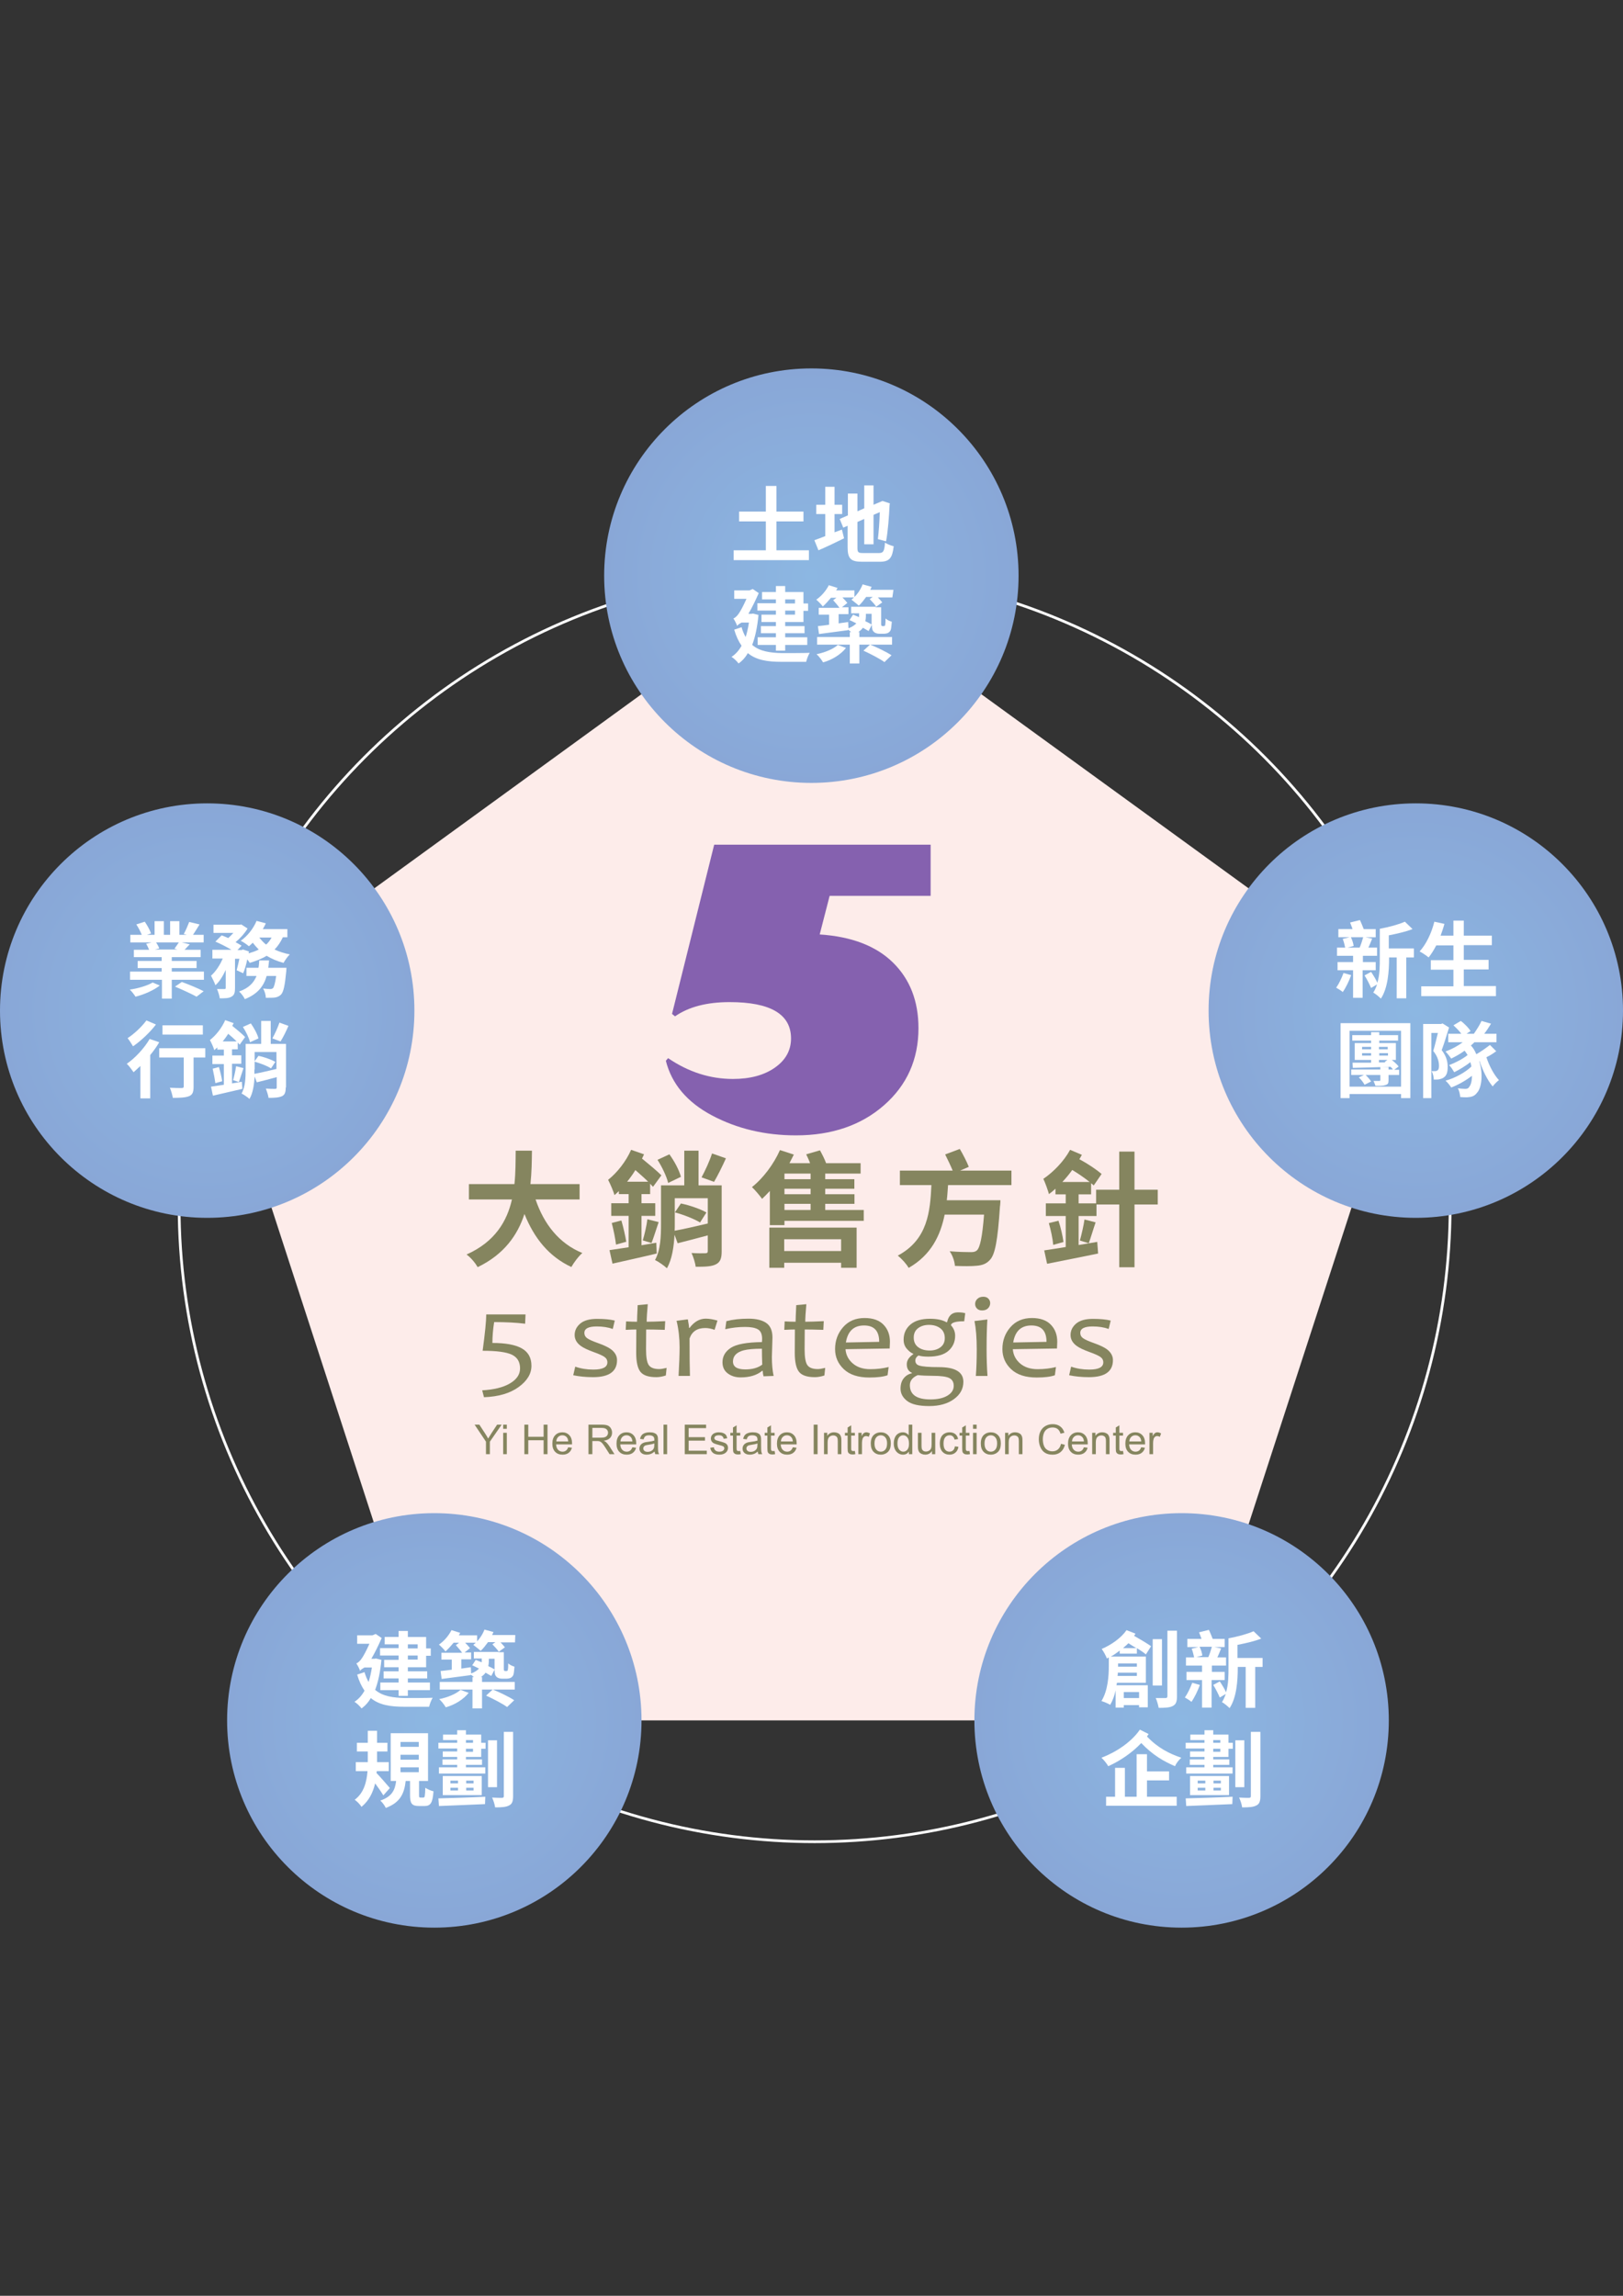 <?xml version="1.0" encoding="utf-8"?>
<!-- Generator: Adobe Illustrator 16.0.0, SVG Export Plug-In . SVG Version: 6.00 Build 0)  -->
<!DOCTYPE svg PUBLIC "-//W3C//DTD SVG 1.1//EN" "http://www.w3.org/Graphics/SVG/1.1/DTD/svg11.dtd">
<svg version="1.1" id="圖層_1" xmlns="http://www.w3.org/2000/svg" xmlns:xlink="http://www.w3.org/1999/xlink" x="0px" y="0px"
	 width="595.281px" height="841.891px" viewBox="0 0 595.281 841.891" enable-background="new 0 0 595.281 841.891"
	 xml:space="preserve">
<rect x="0" y="0" width="595.281" height="841.891" fill="#333333" stroke="none"/>
<g>
	<polygon fill="#FDECEA" points="297.59,209.302 75.998,370.297 160.695,630.888 434.585,630.888 519.283,370.297 	"/>
	<circle fill="none" stroke="#FFFFFF" stroke-miterlimit="10" cx="298.791" cy="442.294" r="233.092"/>
</g>
<g>
	<g>
		
			<radialGradient id="SVGID_1_" cx="297.56" cy="343.846" r="76" gradientTransform="matrix(1 0 0 1 0.04 -132.732)" gradientUnits="userSpaceOnUse">
			<stop  offset="0" style="stop-color:#8CB7E2"/>
			<stop  offset="1" style="stop-color:#89A7D7"/>
		</radialGradient>
		<circle fill="url(#SVGID_1_)" cx="297.59" cy="211.102" r="75.998"/>
		<g>
			<g>
				<path fill="#FFFFFF" d="M296.69,201.802v3.6h-27.599v-3.6h11.799v-10.6h-9.8v-3.6h9.8v-9.4h3.9v9.4h9.9v3.6h-9.9v10.6H296.69z"
					/>
				<path fill="#FFFFFF" d="M308.791,194.203l0.799,3.199c-3.199,1.601-6.6,3.2-9.398,4.4l-1.5-3.7c1.1-0.399,2.5-0.899,4-1.5v-8.1
					h-3.301v-3.399h3.301v-6.601h3.398v6.601h2.801v3.399h-2.801v6.7L308.791,194.203z M322.39,202.802c1.6,0,2-0.7,2.199-3.8
					c0.801,0.5,2.199,1.1,3.199,1.3c-0.5,4.3-1.5,5.699-5.1,5.699h-6.5c-4.1,0-5.299-1.1-5.299-5.3v-7.899l-1.6,0.7l-1.301-3.2
					l3-1.3v-8h3.5v6.5l2.5-1.1v-8.4h3.4v7.101l3.299-1.4l2.701,0.9l-0.102,0.5c-0.199,4.199-0.6,9.799-1.299,13.399l-3-0.8
					c0.299-2.5,0.6-6.3,0.699-9.9l-2.299,1v10.8h-3.4v-9.3l-2.5,1.101v9.399c0,1.8,0.301,2,2.1,2H322.39z"/>
				<path fill="#FFFFFF" d="M278.191,225.502c-0.4,4.399-1.2,8.1-2.3,10.999c2.8,2.4,6.6,2.9,11,3c1.8,0,8.1,0,10.1-0.1
					c-0.5,0.8-1.1,2.3-1.3,3.3h-9c-5.1,0-9.3-0.6-12.399-3.2c-0.9,1.601-2.1,2.9-3.4,3.8c-0.5-0.699-1.8-2-2.6-2.399
					c1.5-1,2.7-2.3,3.7-4.1c-1.1-1.601-2-3.5-2.7-5.9l2.7-0.899c0.4,1.399,0.9,2.6,1.5,3.6c0.5-1.6,0.9-3.3,1.2-5.3h-2.7
					c-0.7,0.4-1.6,0.899-1.6,1.3c-0.2-0.7-0.9-2.1-1.4-2.8c0.6-0.2,1.5-1,2.1-2c0.5-0.7,1.6-2.7,2.7-5.2h-4.5v-3.1h5.6l1.2-0.5
					l2.2,1.5c-1.2,2.7-2.5,5.4-3.8,7.6h1.1l0.6-0.1L278.191,225.502z M284.591,219.802h-5.1v-2.699h5.1v-2.2h3.399v2.2h6.7v4.199
					h1.7v2.7h-1.7v4.1h-6.7v1.5h7.1v2.6h-7.1v1.5h8.1v2.8h-8.1v2.101h-3.399v-2.101h-6.7v-2.8h6.7v-1.5h-5.5v-2.6h5.5v-1.5h-5.3
					v-2.7h5.3v-1.5h-6.8v-2.699h6.8V219.802z M287.99,219.802v1.5h3.6v-1.5H287.99z M291.49,223.901h-3.5v1.5h3.6v-1.5H291.49z"/>
				<path fill="#FFFFFF" d="M327.289,219.101h-5.299c0.6,0.601,1.199,1.301,1.6,1.801l-2.5,1.8h2.1v5.8c0,0.5,0,0.8,0.1,0.899
					c0.102,0.101,0.201,0.2,0.301,0.2h0.5c0.199,0,0.301,0,0.4-0.1c0.1-0.101,0.199-0.2,0.199-0.601c0.1-0.399,0.1-1.199,0.1-2.1
					c0.5,0.5,1.602,1,2.301,1.2c-0.1,1.199-0.199,2.399-0.4,3c-0.199,0.5-0.6,0.899-1,1.1s-1.1,0.3-1.6,0.3h-1.5
					c-0.801,0-1.6-0.2-2.1-0.7s-0.701-1-0.701-2.6l-1.199,2.3c-0.5-0.3-1.301-0.7-2.1-1.2c-0.4,0.601-1,1.101-1.701,1.601h0.4v1.8
					h12v2.8h-8c2.5,1,6,2.7,7.801,3.9l-2.6,2.499c-1.602-1.199-5.102-2.999-7.701-4.199l2.4-2.2h-3.9v6.899h-3.5v-6.899h-11.998
					v-2.8h11.998v-1.8h0.5c-0.398-0.4-0.898-0.7-1.199-0.9v0.2c-3.699,0.5-7.6,1-10.6,1.4l-0.4-2.9c1.201-0.1,2.6-0.3,4.1-0.5v-3.7
					h-3.799v-2.499h7.6c-0.6-0.9-1.6-2-2.301-2.801l1.201-0.899h-2c-1,1.2-2,2.3-3,3.2c-0.5-0.7-1.701-1.9-2.4-2.5
					c1.9-1.301,3.6-3.3,4.6-5.3l3.199,1c-0.199,0.3-0.299,0.6-0.5,0.899h6.701v2.6h-4.4c0.699,0.7,1.4,1.5,1.801,2l-2,1.601h2.398
					v2.5h-3.6v3.399c1.201-0.2,2.301-0.3,3.5-0.5l0.1,2.3c1.4-0.5,2.301-1.2,2.9-1.8c-0.9-0.399-1.699-0.899-2.5-1.2l1.301-2
					c0.699,0.301,1.4,0.601,2.199,0.9c0-0.2,0-0.3,0-0.5v-0.9h-2.9v-2.399h9.201c-0.5-0.8-1.602-2-2.4-2.8l1.1-0.8h-2.4
					c-0.9,1.199-1.699,2.3-2.699,3.199c-0.6-0.6-2-1.6-2.699-2.199c1.799-1.4,3.299-3.5,4.1-5.601l3.299,0.9
					c-0.199,0.4-0.299,0.7-0.5,1.1h8.5L327.289,219.101z M310.291,237.601c-1.9,2.399-5.102,4.399-8.4,5.3c-0.5-0.9-1.6-2.3-2.4-3
					c3-0.6,6.199-1.9,7.801-3.4L310.291,237.601z M317.589,226.101c0,0.601-0.1,1.101-0.199,1.7c0.898,0.4,1.6,0.8,2.299,1.2v-0.4
					v-3.5h-2.1V226.101L317.589,226.101z"/>
			</g>
		</g>
	</g>
</g>
<g>
	<g>
		
			<radialGradient id="SVGID_2_" cx="75.96" cy="503.346" r="76" gradientTransform="matrix(1 0 0 1 0.04 -132.732)" gradientUnits="userSpaceOnUse">
			<stop  offset="0" style="stop-color:#8CB7E2"/>
			<stop  offset="1" style="stop-color:#89A7D7"/>
		</radialGradient>
		<circle fill="url(#SVGID_2_)" cx="75.998" cy="370.597" r="75.998"/>
		<g>
			<g>
				<path fill="#FFFFFF" d="M58.598,361.397c-2.1,1.7-5.7,3.3-8.9,4.1c-0.5-0.8-1.4-2-2.1-2.6c3-0.4,6.6-1.5,8.399-2.601
					L58.598,361.397z M74.797,356.298v2.999H62.998v6.9h-3.6v-6.9h-11.7v-2.999h11.6v-1.301h-8.799v-2.6h8.799v-1.399h-10.2v-2.7
					h5.6c-0.3-0.7-0.7-1.601-1.1-2.2l2-0.5h-7.8v-2.8h4.2c-0.5-1.2-1.2-2.6-2-3.8l3.1-1c0.9,1.3,1.9,3.1,2.3,4.3l-1.5,0.5h2.8v-5
					h3.4v5h2.3v-5h3.4v5h2.7l-1.1-0.3c0.7-1.2,1.5-3.1,2-4.4l3.8,0.9c-0.9,1.399-1.7,2.8-2.4,3.8h3.9v2.8h-8l2.9,0.7
					c-0.7,0.7-1.3,1.399-1.9,2h5.9v2.7h-10.6v1.399h9.1v2.6h-9.1v1.301H74.797z M57.198,345.498c0.5,0.8,1,1.6,1.2,2.3l-1.6,0.399
					h8.299l-1.1-0.3c0.5-0.7,1.1-1.6,1.6-2.3h-8.399V345.498z M66.698,360.097c2.5,0.899,6.1,2.399,8,3.399l-2.6,2
					c-1.8-1-5.3-2.6-7.9-3.7L66.698,360.097z"/>
				<path fill="#FFFFFF" d="M103.697,343.798c-0.8,1.7-1.8,3.2-3,4.399c1.7,0.801,3.6,1.4,5.6,1.801c-0.8,0.699-1.8,2.199-2.3,3.1
					c-2.3-0.601-4.4-1.5-6.2-2.6c-1.8,1.1-3.9,1.899-6.2,2.6c-0.2-0.3-0.5-0.8-0.9-1.3c-0.4,1.899-0.9,3.699-1.5,5.1l-2.4-1.1
					c0.3-1.101,0.7-2.7,1-4.2h-1.6v10.699c0,1.601-0.2,2.601-1.3,3.2c-1,0.6-2.4,0.6-4.3,0.6c-0.1-1-0.6-2.499-1-3.399
					c1.1,0,2.3,0,2.7,0s0.5-0.1,0.5-0.5v-6.5c-1.1,2.3-2.3,4.3-3.8,5.6c-0.3-1-1.1-2.5-1.6-3.499c1.7-1.5,3.3-3.9,4.3-6.3h-3.8v-3.2
					h7c-1.7-1-4-2.2-5.899-3l2.3-2.3c0.7,0.3,1.6,0.6,2.4,1c0.7-0.601,1.3-1.2,1.9-1.9h-7.3v-3h9.7l0.5-0.1l2.3,1.5
					c-1,1.7-2.7,3.6-4.4,5c0.9,0.5,1.6,0.899,2.2,1.3l-1.5,1.6h1.5l0.5-0.2l2.2,0.7l-0.1,0.7c1.3-0.4,2.6-0.8,3.7-1.4
					c-0.8-0.8-1.5-1.6-2.2-2.499c-0.5,0.5-0.9,0.899-1.4,1.3c-0.7-0.601-2.1-1.601-3-2c2.4-1.7,4.6-4.4,5.8-7.3l3.4,0.899
					c-0.3,0.7-0.7,1.4-1.1,2.101h9v3h-1.7V343.798z M105.097,354.697c0,0-0.1,0.9-0.1,1.4c-0.5,5.3-1,7.6-1.9,8.6
					c-0.7,0.7-1.3,0.899-2.2,1.1c-0.8,0.101-2,0.101-3.4,0.101c0-1-0.4-2.4-1-3.4c1.1,0.101,2.1,0.2,2.6,0.2c0.4,0,0.7-0.1,1-0.3
					c0.4-0.4,0.8-1.7,1.2-4.5h-3.5c-1,3.6-3.2,6.6-8,8.5c-0.4-0.9-1.3-2.101-2.1-2.8c3.7-1.301,5.399-3.301,6.399-5.7h-3.7v-3h4.4
					c0.2-0.9,0.2-1.8,0.3-2.7h3.6c-0.1,0.9-0.2,1.8-0.3,2.7h6.7V354.697z M95.097,343.798c0.7,0.9,1.5,1.8,2.5,2.6
					c0.8-0.699,1.5-1.6,2-2.6H95.097z"/>
				<path fill="#FFFFFF" d="M58.398,382.196c-0.9,1.601-2,3.101-3.3,4.7v15.899h-3.6v-11.899c-0.9,0.8-1.7,1.6-2.5,2.3
					c-0.5-0.7-1.7-2.4-2.5-3.1c3.1-2.101,6.4-5.7,8.399-9.1L58.398,382.196z M57.198,375.697c-2.2,2.899-5.5,5.999-8.4,7.999
					c-0.5-0.8-1.4-2.3-2-3c2.5-1.6,5.4-4.399,6.9-6.499L57.198,375.697z M75.098,387.796h-4.1v10.7c0,2-0.4,3-1.7,3.5
					c-1.3,0.5-3.2,0.6-5.9,0.6c-0.2-1.1-0.6-2.6-1.1-3.699c1.7,0.1,3.7,0.1,4.3,0.1c0.5,0,0.8-0.1,0.8-0.6v-10.601h-9v-3.399h16.899
					v3.399H75.098L75.098,387.796z M74.397,379.396H59.598v-3.399h14.799V379.396z"/>
				<path fill="#FFFFFF" d="M88.897,399.296c-3.8,0.9-7.7,1.8-10.799,2.5l-0.7-3.3c1.2-0.2,2.9-0.4,4.7-0.7v-7.6h-4.2v-3.1h4.2v-2.2
					h-2.4v-0.8c-0.4,0.3-0.7,0.7-1.1,1c-0.2-0.8-1.1-2.8-1.6-3.7c2.2-1.7,4.4-4.5,5.6-7.3l3.1,1.101c-0.2,0.3-0.3,0.699-0.5,0.999
					c1.7,1.4,3.7,3,4.7,4.101l-2,2.8c-0.2-0.2-0.4-0.5-0.7-0.8v2.5h-2.1v2.199h3.4v3.101h-3.4v7.199l3.6-0.6L88.897,399.296z
					 M80.297,391.296c0.5,1.7,1,3.8,1.2,5.2l-2.5,0.7c-0.2-1.4-0.6-3.6-1-5.3L80.297,391.296z M86.797,381.896
					c-0.9-0.899-2-1.899-3.1-2.8c-0.6,1-1.3,1.9-2,2.8H86.797z M85.497,396.095c0.4-1.399,0.9-3.6,1.1-5.1l2.7,0.7
					c-0.6,1.8-1.2,3.8-1.7,5.1L85.497,396.095z M104.796,398.796c0,1.7-0.3,2.7-1.4,3.2s-2.7,0.6-4.9,0.6
					c-0.1-0.899-0.6-2.399-1-3.399c1.4,0.1,2.9,0.1,3.4,0.1s0.6-0.2,0.6-0.5v-3.8c-2.6,0.7-5.2,1.4-7.3,1.9l-0.8-2.101
					c-0.2,2.9-0.6,6-1.9,8.2c-0.6-0.601-2.1-1.601-2.9-2c1.4-2.4,1.5-5.899,1.5-8.8v-9.399h5.7v-8.4h3.5v8.4h5.6v15.999H104.796
					L104.796,398.796z M91.697,382.196c-0.3-1.5-1.5-3.899-2.6-5.6l2.9-1.3c1.2,1.7,2.4,3.899,2.8,5.5L91.697,382.196z
					 M93.297,392.196c0,0.5,0,1.1,0,1.6c2.2-0.399,5.1-1.1,8.1-1.8v-6.199h-8v6.399H93.297L93.297,392.196z M94.797,387.196
					c2.1,0.4,4.8,1.4,6.2,2.2l-1.6,2.399c-1.3-0.899-4-1.899-6.1-2.5L94.797,387.196z M105.796,376.196c-0.9,2.101-2,4.301-2.9,5.7
					l-3-1.1c0.9-1.601,2-4,2.6-5.8L105.796,376.196z"/>
			</g>
		</g>
	</g>
</g>
<g>
	<g>
		
			<radialGradient id="SVGID_3_" cx="159.26" cy="763.646" r="76" gradientTransform="matrix(1 0 0 1 0.04 -132.732)" gradientUnits="userSpaceOnUse">
			<stop  offset="0" style="stop-color:#8CB7E2"/>
			<stop  offset="1" style="stop-color:#89A7D7"/>
		</radialGradient>
		<circle fill="url(#SVGID_3_)" cx="159.295" cy="630.888" r="75.998"/>
		<g>
			<g>
				<path fill="#FFFFFF" d="M139.896,608.689c-0.4,4.399-1.2,8.1-2.3,10.999c2.8,2.4,6.6,2.9,11,3c1.8,0,8.1,0,10.1-0.1
					c-0.5,0.8-1.1,2.3-1.3,3.3h-9c-5.1,0-9.3-0.6-12.399-3.2c-0.9,1.601-2.1,2.9-3.4,3.8c-0.5-0.699-1.8-2-2.6-2.399
					c1.5-1,2.7-2.3,3.7-4.1c-1.1-1.601-2-3.5-2.7-5.9l2.7-0.899c0.4,1.399,0.9,2.6,1.5,3.6c0.5-1.6,0.9-3.3,1.2-5.3h-2.7
					c-0.7,0.399-1.6,0.899-1.6,1.3c-0.2-0.7-0.9-2.1-1.4-2.8c0.6-0.2,1.5-1,2.1-2c0.5-0.7,1.6-2.7,2.7-5.2h-4.5v-3.1h5.6l1.2-0.5
					l2.2,1.5c-1.2,2.7-2.5,5.4-3.8,7.6h1.1l0.6-0.1L139.896,608.689z M146.195,602.989h-5.1v-2.7h5.1v-2.199h3.4v2.2h6.7v4.199h1.7
					v2.7h-1.7v4.2h-6.7v1.5h7.1v2.6h-7.1v1.5h8.1v2.8h-8.1v2.1h-3.4v-2.1h-6.7v-2.8h6.7v-1.5h-5.5v-2.6h5.5v-1.5h-5.3v-2.7h5.3
					v-1.601h-6.8v-2.699h6.8V602.989z M149.595,602.989v1.5h3.6v-1.5H149.595z M153.195,607.089h-3.6v1.5h3.6V607.089z"/>
				<path fill="#FFFFFF" d="M188.894,602.289h-5.3c0.6,0.601,1.2,1.301,1.6,1.801l-2.5,1.8h2.1v5.8c0,0.5,0,0.8,0.1,0.899
					c0.1,0.101,0.2,0.2,0.3,0.2h0.5c0.2,0,0.3,0,0.4-0.1c0.1-0.101,0.2-0.2,0.2-0.601c0.1-0.399,0.1-1.2,0.1-2.1
					c0.5,0.5,1.6,1,2.3,1.2c-0.1,1.199-0.2,2.399-0.4,3c-0.2,0.5-0.6,0.899-1,1.1s-1.1,0.3-1.6,0.3h-1.5c-0.8,0-1.6-0.2-2.1-0.7
					s-0.7-1-0.7-2.6l-1.2,2.3c-0.5-0.3-1.3-0.7-2.1-1.2c-0.4,0.601-1,1.101-1.7,1.601h0.4v1.8h12v2.8h-8c2.5,1,6,2.7,7.8,3.899
					l-2.6,2.5c-1.6-1.199-5.1-3-7.7-4.199l2.4-2.2h-3.9v6.899h-3.5v-6.899h-12v-2.8h12v-1.8h0.5c-0.4-0.4-0.9-0.7-1.2-0.9v0.2
					c-3.7,0.5-7.6,1-10.6,1.4l-0.4-2.9c1.2-0.1,2.6-0.3,4.1-0.5v-3.7h-3.8v-2.499h7.6c-0.6-0.9-1.6-2-2.3-2.801l1.2-0.899h-2
					c-1,1.2-2,2.3-3,3.2c-0.5-0.7-1.7-1.9-2.4-2.5c1.9-1.301,3.6-3.3,4.6-5.3l3.2,1c-0.2,0.3-0.3,0.6-0.5,0.899h6.7v2.7h-4.4
					c0.7,0.7,1.4,1.5,1.8,2l-2,1.6h2.4v2.5h-3.6v3.4c1.2-0.2,2.3-0.301,3.5-0.5l0.1,2.3c1.4-0.5,2.3-1.2,2.9-1.8
					c-0.9-0.4-1.7-0.9-2.5-1.2l1.3-2c0.7,0.3,1.4,0.6,2.2,0.899c0-0.199,0-0.3,0-0.5v-0.899h-2.9v-2.4h9.2c-0.5-0.8-1.6-2-2.4-2.8
					l1.1-0.8h-2.7c-0.9,1.2-1.7,2.3-2.7,3.2c-0.6-0.601-2-1.601-2.7-2.2c1.8-1.399,3.3-3.5,4.1-5.6l3.3,0.899
					c-0.2,0.4-0.3,0.7-0.5,1.101h8.5L188.894,602.289z M171.895,620.789c-1.9,2.399-5.1,4.399-8.4,5.3c-0.5-0.9-1.6-2.3-2.4-3
					c3-0.6,6.2-1.9,7.8-3.4L171.895,620.789z M179.294,609.289c0,0.601-0.1,1.101-0.2,1.7c0.9,0.4,1.6,0.8,2.3,1.2v-0.4v-3.5h-2.1
					V609.289z"/>
				<path fill="#FFFFFF" d="M140.595,658.387c-0.7-1.2-1.9-2.9-3-4.4c-0.8,3.3-2.2,6.3-5,8.601c-0.5-0.801-1.6-2-2.5-2.601
					c3.4-2.5,4.4-6.6,4.7-10.499h-4.3v-3.3h4.4v-0.5v-3.4h-4v-3.2h4v-4.399h3.4v4.399h3.8v3.2h-3.8v3.4v0.5h4.3v3.3h-4.4l-0.1,0.699
					c1.3,1.301,4.2,4.7,4.9,5.5L140.595,658.387z M155.295,659.187c0.5,0,0.6-0.4,0.7-3.6c0.7,0.5,2.1,1.1,3,1.3
					c-0.3,4.3-1.1,5.399-3.3,5.399h-2c-2.7,0-3.3-1-3.3-3.999v-5.2h-1.6c-0.5,4.5-1.9,7.899-7.3,9.899c-0.4-0.899-1.3-2.1-2-2.7
					c4.4-1.499,5.4-3.999,5.8-7.199h-2v-17.5h13.699v17.5h-3.3v5.2c0,0.8,0.1,0.899,0.5,0.899H155.295L155.295,659.187z
					 M146.895,640.588h6.7v-1.8h-6.7V640.588z M146.895,645.288h6.7v-1.8h-6.7V645.288z M146.895,649.887h6.7v-1.8h-6.7V649.887z"/>
				<path fill="#FFFFFF" d="M176.494,639.088h1.6v2.2h-1.6v3h-5.6v0.9h5.899v1.999h-5.899v0.9h7.1v2.3h-17v-2.3h6.7v-0.9h-5.4
					v-1.999h5.4v-0.9h-5.3v-2h5.3v-1.1h-6.899v-2.101h6.899v-1h-5.2v-2h5.2v-1.6h3.2v1.6h5.6V639.088z M160.795,659.487
					c4.3-0.1,11-0.3,17.199-0.6l-0.1,2.7c-6.1,0.3-12.6,0.5-16.899,0.699L160.795,659.487z M176.694,651.288v7h-14.3v-7H176.694z
					 M165.194,653.988h2.8v-1h-2.8V653.988z M165.194,656.588h2.8v-1h-2.8V656.588z M170.895,639.088h2.6v-1h-2.6V639.088z
					 M173.494,641.288h-2.6v1.101h2.6V641.288z M173.694,652.988h-2.7v1h2.7V652.988z M173.694,655.588h-2.7v1h2.7V655.588z
					 M182.294,655.387h-3.3v-17.199h3.3V655.387z M188.194,635.089v23.599c0,1.9-0.4,2.9-1.5,3.4c-1.1,0.6-2.7,0.699-5.1,0.699
					c-0.1-1-0.6-2.5-1.1-3.6c1.6,0.1,3.1,0.1,3.6,0.1s0.7-0.199,0.7-0.6v-23.599H188.194z"/>
			</g>
		</g>
	</g>
</g>
<g>
	<g>
		
			<radialGradient id="SVGID_4_" cx="519.259" cy="503.346" r="76.001" gradientTransform="matrix(1 0 0 1 0.04 -132.732)" gradientUnits="userSpaceOnUse">
			<stop  offset="0" style="stop-color:#8CB7E2"/>
			<stop  offset="1" style="stop-color:#89A7D7"/>
		</radialGradient>
		<circle fill="url(#SVGID_4_)" cx="519.283" cy="370.597" r="75.998"/>
		<g>
			<g>
				<path fill="#FFFFFF" d="M495.583,357.597c-0.801,2.199-2,4.699-3.1,6.199c-0.5-0.5-1.699-1.199-2.4-1.6c1-1.4,2-3.5,2.701-5.399
					L495.583,357.597z M499.783,355.798v10.1h-3.5v-10.1h-5.699v-3h5.699v-2.3h-5.898v-3h3c-0.201-0.9-0.5-2.2-0.9-3.2l2.5-0.6h-4.1
					v-3h5.199c-0.301-0.8-0.6-1.7-0.9-2.4l3.6-0.899c0.5,1,1,2.3,1.4,3.3h4.4v3h-3.801l2.5,0.5c-0.5,1.199-0.898,2.3-1.398,3.3
					h3.199v3h-5.199v2.3h4.699v3H499.783L499.783,355.798z M495.484,343.698c0.5,1,0.9,2.3,1,3.199l-2.201,0.601h4.4
					c0.5-1.101,1-2.7,1.301-3.8H495.484z M518.583,351.097h-2.801v14.999h-3.5v-14.999h-2.799v0.4c0,4.499-0.4,10.799-3,14.699
					c-0.602-0.601-2-1.8-2.801-2.2c0.6-0.899,1-1.899,1.4-3l-2.199,1.3c-0.5-1.199-1.5-3.199-2.4-4.6l2.4-1.3
					c0.799,1.2,1.799,2.8,2.299,4c0.9-2.9,0.9-6.2,0.9-9v-10.8c3.299-0.6,7-1.6,9.199-2.6l2.801,2.7c-2.5,1-5.701,1.699-8.701,2.3
					v4.8h9.201V351.097z"/>
				<path fill="#FFFFFF" d="M548.681,361.697v3.6h-27.398v-3.6h11.799v-6.1h-8.299v-3.5h8.299v-5.4h-6.299
					c-0.9,1.7-1.801,3.2-2.801,4.4c-0.699-0.6-2.299-1.7-3.299-2.2c2.4-2.6,4.4-6.8,5.4-10.899l3.699,0.8c-0.4,1.5-0.9,2.9-1.4,4.3
					h4.699v-5.5h3.801v5.5h10.299v3.5h-10.299v5.4h9.1v3.499h-9.1v6.101h11.799V361.697z"/>
				<path fill="#FFFFFF" d="M517.283,375.297v27.399h-3.4v-1.5h-18.898v1.5h-3.301v-27.499h25.6V375.297z M513.882,398.496v-20.499
					h-18.898v20.499H513.882z M513.183,394.196h-3.9v1.899c0,1.2-0.199,1.5-1.1,1.801c-0.801,0.3-2,0.3-3.699,0.3
					c-0.201-0.7-0.5-1.3-0.701-1.8c0.9,0,1.9,0,2.1,0c0.301,0,0.4-0.101,0.4-0.4v-1.8h-5.398c0.799,0.8,1.6,1.7,2,2.399l-2.4,1.2
					c-0.4-0.8-1.301-2-2.1-2.7l1.898-0.899h-4.699v-2h10.699v-0.9h3v0.9h1.6c-0.199-0.3-0.5-0.7-0.898-1c-5,0.2-10.1,0.3-13.801,0.4
					l-0.1-1.9c1.9,0,4.199,0,6.801,0v-1h-6v-6.2h6v-0.899h-6.9v-2h6.9v-1.1h2.998v1.1h6.9v2h-6.9v0.899h6.102v6.2h-1.5
					c1,0.8,2,1.7,2.5,2.4l-1.602,1.199h1.801V394.196z M499.583,384.797h3.301v-0.9h-3.301V384.797z M502.884,387.096v-0.9h-3.301
					v0.9H502.884z M505.783,383.896v0.9h3.201v-0.9H505.783z M509.083,386.196h-3.201v0.9h3.201V386.196z M505.783,389.596h2.4
					l-0.301-0.2l1-0.7h-3.1V389.596z"/>
				<path fill="#FFFFFF" d="M531.482,376.797c-0.799,2.6-1.799,5.899-2.699,8.3c1.799,2.3,2.199,4.399,2.199,6.1
					c0,2-0.4,3.2-1.4,3.899c-0.5,0.4-1,0.5-1.699,0.7c-0.5,0.101-1.199,0.101-2,0.101c0-0.9-0.299-2.2-0.799-3.101
					c0.5,0,1,0,1.299,0c0.301,0,0.6-0.1,0.9-0.3c0.4-0.3,0.5-0.899,0.5-1.7c0-1.399-0.4-3.3-2.1-5.399c0.6-1.9,1.199-4.6,1.699-6.6
					h-2.4v23.899h-3v-27.199h6.6l0.5-0.2L531.482,376.797z M548.783,385.496c-1.102,0.801-2.301,1.601-3.602,2.2
					c1,3.1,2.801,6.5,4.602,8.399c-0.701,0.5-1.801,1.601-2.301,2.301c-1.9-2.2-3.699-5.9-4.801-9.3l-0.1,0.1
					c1.5,4.8,0.801,9.899-0.9,11.6c-0.898,1.2-1.998,1.5-3.6,1.6c-0.6,0-1.6,0-2.5-0.1c-0.1-0.9-0.299-2.3-0.898-3.2
					c1,0.101,2,0.2,2.699,0.2s1.199-0.1,1.6-0.899c0.5-0.601,0.9-2,0.9-3.9c-2.301,1.8-5.199,3.4-7.6,4.3
					c-0.5-0.8-1.4-1.899-2.1-2.5c3.398-0.899,7.398-3.1,9.5-5.199c-0.102-0.5-0.201-1-0.4-1.601c-1.701,1.4-4.1,2.8-5.9,3.7
					c-0.5-0.8-1.199-2-1.9-2.6c2.201-0.801,5.1-2.301,6.801-3.7c-0.301-0.5-0.701-1.1-1.1-1.6c-1.602,1.199-3.301,2.1-4.9,2.899
					c-0.4-0.6-1.5-2-2.1-2.6c2.199-0.8,4.5-2,6.299-3.4h-5.299v-3.1h4.799c-0.699-1-1.9-2.2-2.9-3.1l2.701-1.601
					c1.4,1,2.9,2.601,3.6,3.7l-1.5,1h2.699c0.9-1.3,2.201-3.3,2.801-4.7l3.5,1c-0.801,1.3-1.701,2.7-2.5,3.7h4.5v3.1h-8.1
					c-0.4,0.4-0.801,0.8-1.301,1.2c0.9,0.9,1.5,2,2,3.2c1.801-1,3.699-2.4,5-3.4L548.783,385.496z"/>
			</g>
		</g>
	</g>
</g>
<g>
	<g>
		
			<radialGradient id="SVGID_5_" cx="433.359" cy="763.646" r="76" gradientTransform="matrix(1 0 0 1 0.04 -132.732)" gradientUnits="userSpaceOnUse">
			<stop  offset="0" style="stop-color:#8CB7E2"/>
			<stop  offset="1" style="stop-color:#89A7D7"/>
		</radialGradient>
		<circle fill="url(#SVGID_5_)" cx="433.386" cy="630.888" r="75.998"/>
		<g>
			<g>
				<path fill="#FFFFFF" d="M410.687,606.489v-1.2c-1.1,0.801-2.1,1.601-3.301,2.2h12.9v9.6h-10.6c-0.1,0.3-0.1,0.601-0.201,0.9
					h11.5v8.1h-3.199v-0.8h-5.6v0.899h-3v-6.3c-0.4,1.9-1.1,3.8-2,5.3c-0.701-0.5-2.301-1.1-3.201-1.399
					c2.4-3.9,2.701-9.3,2.701-12.899v-3.101l-0.701,0.4c-0.299-0.9-1.299-2.7-1.898-3.5c3.5-1.5,7.1-4,9.1-6.899l3.299,1.3
					c-0.199,0.3-0.4,0.5-0.5,0.8c2.301,1.3,4.801,2.8,6.199,3.8l-1.898,3c-0.801-0.7-2-1.5-3.301-2.3v2h-6.299V606.489z
					 M416.986,614.589v-1.2h-7c0,0.4,0,0.801-0.1,1.2H416.986z M410.087,609.989v1v0.2h6.898v-1.2H410.087z M416.787,604.389
					c-1-0.601-2-1.2-2.9-1.8c-0.6,0.6-1.301,1.199-2,1.8H416.787z M412.187,620.489v2.199h5.6v-2.199H412.187z M426.185,618.089
					h-3.398V601.09h3.398V618.089z M431.685,598.09v23.999c0,2-0.398,2.899-1.5,3.5c-1.1,0.6-2.799,0.7-5.199,0.7
					c-0.199-1-0.6-2.601-1.1-3.601c1.6,0,3.1,0,3.6,0s0.699-0.199,0.699-0.699v-24h3.5V598.09z"/>
				<path fill="#FFFFFF" d="M440.085,617.888c-0.801,2.2-2,4.7-3.1,6.2c-0.5-0.5-1.701-1.2-2.4-1.6c1-1.4,2-3.5,2.699-5.4
					L440.085,617.888z M444.386,616.089v10.1h-3.5v-10.1h-5.701v-3h5.701v-2.3h-5.9v-3h3c-0.201-0.899-0.5-2.199-0.9-3.199
					l2.5-0.601h-4.1v-3h5.199c-0.299-0.8-0.6-1.699-0.9-2.399l3.602-0.9c0.5,1,1,2.3,1.398,3.3h4.4v3h-3.799l2.498,0.5
					c-0.5,1.2-0.898,2.3-1.398,3.3h3.199v3h-5.199v2.3h4.699v3H444.386L444.386,616.089z M439.986,603.889c0.5,1,0.9,2.3,1,3.199
					l-2.201,0.601h4.4c0.5-1.1,1-2.7,1.301-3.8H439.986L439.986,603.889z M463.185,611.289h-2.801v15h-3.5v-15h-2.898v0.4
					c0,4.5-0.4,10.8-3,14.699c-0.602-0.6-2-1.8-2.801-2.2c0.6-0.899,1-1.899,1.4-3l-2.201,1.301c-0.5-1.2-1.5-3.2-2.398-4.601
					l2.398-1.3c0.801,1.2,1.801,2.8,2.301,4c0.9-2.899,0.9-6.2,0.9-9v-10.8c3.299-0.6,7-1.6,9.199-2.6l2.801,2.7
					c-2.5,1-5.701,1.7-8.701,2.3v4.8h9.201v3.3H463.185L463.185,611.289z"/>
				<path fill="#FFFFFF" d="M421.287,635.888c-0.201,0.3-0.4,0.6-0.6,0.899c3.998,4.2,8.199,6.3,12.598,7.8
					c-0.898,0.8-1.898,2-2.299,3.1c-4.199-1.8-8.199-4.1-12.4-8.499c-3.398,3.6-7.699,6.5-12.1,8.499c-0.5-0.899-1.6-2.3-2.5-3.1
					c5.5-2.1,11-5.8,14.1-10.3L421.287,635.888z M420.687,658.887h10.898v3.3h-25.898v-3.3h3.299v-10.6h3.6v10.6h4.301v-15.6h3.801
					v6.3h8.1v3.3h-8.1V658.887L420.687,658.887z"/>
				<path fill="#FFFFFF" d="M450.585,639.088h1.6v2.2h-1.6v3h-5.6v0.9h5.898v1.999h-5.898v0.9h7.1v2.3h-17v-2.3h6.699v-0.9h-5.398
					v-1.999h5.398v-0.9h-5.299v-2h5.299v-1.1h-6.898v-2.101h6.898v-1h-5.199v-2h5.199v-1.6h3.201v1.6h5.6V639.088L450.585,639.088z
					 M434.886,659.487c4.299-0.1,10.998-0.3,17.199-0.6l-0.1,2.7c-6.102,0.3-12.6,0.5-16.9,0.699L434.886,659.487z M450.785,651.288
					v7h-14.299v-7H450.785z M439.285,653.988h2.801v-1h-2.801V653.988z M439.285,656.588h2.801v-1h-2.801V656.588z M444.986,639.088
					h2.6v-1h-2.6V639.088z M447.585,641.288h-2.6v1.101h2.6V641.288z M447.785,652.988h-2.699v1h2.699V652.988z M447.785,655.588
					h-2.699v1h2.699V655.588z M456.384,655.387h-3.299v-17.199h3.299V655.387z M462.285,635.089v23.599c0,1.9-0.4,2.9-1.5,3.4
					c-1.1,0.6-2.699,0.699-5.199,0.699c-0.1-1-0.6-2.5-1.1-3.6c1.6,0.1,3.1,0.1,3.6,0.1s0.699-0.199,0.699-0.6v-23.599H462.285z"/>
			</g>
		</g>
	</g>
</g>
<g>
	<path fill="#85855F" d="M196.439,439.86c3.027,8.943,8.577,16.146,17.154,19.631c-1.376,1.146-3.165,3.577-4.037,5.137
		c-8.302-3.897-13.623-10.595-17.2-19.446c-2.477,7.659-7.431,14.814-17.154,19.492c-0.872-1.514-2.477-3.484-4.082-4.633
		c10.503-4.678,14.861-12.291,16.65-20.181h-15.779v-5.643h16.695c0.458-4.312,0.413-8.484,0.458-12.246h5.963
		c-0.046,3.762-0.092,7.98-0.55,12.246h18.025v5.643H196.439z"/>
	<path fill="#85855F" d="M240.889,459.675c-5.688,1.376-11.65,2.66-16.237,3.715l-1.101-4.952c1.88-0.275,4.356-0.644,7.018-1.057
		v-11.512h-6.375v-4.633h6.375v-3.349h-3.578v-1.102c-0.55,0.505-1.055,1.01-1.605,1.468c-0.321-1.238-1.605-4.22-2.339-5.596
		c3.302-2.614,6.559-6.742,8.438-11.008l4.725,1.651c-0.229,0.504-0.459,1.055-0.734,1.559c2.522,2.063,5.504,4.541,7.109,6.146
		l-3.073,4.22c-0.321-0.365-0.642-0.732-1.055-1.146v3.808h-3.165v3.349h5.044v4.633h-5.044v10.778l5.413-0.918L240.889,459.675z
		 M227.91,447.565c0.734,2.522,1.468,5.733,1.789,7.798l-3.761,1.055c-0.229-2.155-0.917-5.457-1.56-7.936L227.91,447.565z
		 M237.724,433.346c-1.376-1.376-3.073-2.844-4.679-4.266c-0.917,1.515-1.926,2.89-3.027,4.266H237.724z M235.752,454.858
		c0.642-2.11,1.422-5.412,1.697-7.752l4.128,1.056c-0.917,2.66-1.834,5.733-2.614,7.659L235.752,454.858z M264.694,458.848
		c0,2.522-0.459,3.99-2.156,4.815c-1.604,0.825-4.037,0.871-7.385,0.871c-0.138-1.422-0.872-3.669-1.514-5.045
		c2.11,0.138,4.357,0.138,5.045,0.092c0.688,0,0.917-0.229,0.917-0.826v-5.732c-3.899,1.056-7.798,2.064-11.054,2.89l-1.147-3.118
		c-0.229,4.356-0.917,9.081-2.798,12.292c-0.917-0.917-3.165-2.477-4.357-3.026c2.064-3.669,2.202-8.898,2.202-13.256v-14.127h8.532
		v-12.705h5.229v12.705h8.486V458.848L264.694,458.848z M245.063,433.804c-0.505-2.246-2.202-5.824-3.899-8.484l4.357-2.018
		c1.835,2.521,3.624,5.87,4.22,8.256L245.063,433.804z M247.494,448.849c0,0.78,0,1.651-0.046,2.477
		c3.257-0.596,7.706-1.604,12.155-2.659v-9.265h-12.109V448.849z M249.742,441.328c3.165,0.643,7.247,2.063,9.357,3.303
		l-2.339,3.669c-2.019-1.284-6.055-2.844-9.219-3.715L249.742,441.328z M266.253,424.77c-1.422,3.164-3.073,6.467-4.356,8.622
		l-4.587-1.65c1.284-2.34,2.981-6.009,3.853-8.761L266.253,424.77z"/>
	<path fill="#85855F" d="M316.804,443.714v3.989h-29.081v1.561h-5.366v-12.521c-0.963,1.056-1.927,2.019-2.844,2.89
		c-0.734-1.055-2.615-3.302-3.715-4.312c4.082-3.21,7.981-8.395,10.273-13.576l5.091,1.65c-0.505,1.01-1.055,2.109-1.605,3.165
		h7.567c-0.413-1.146-0.963-2.293-1.422-3.256l5.045-1.469c0.779,1.423,1.697,3.164,2.248,4.725h12.658v3.808h-12.98v2.063h10.688
		v3.486h-10.688v2.019h10.732v3.531h-10.732v2.248H316.804z M282.174,450.179h32.015v14.724h-5.688v-1.835h-20.87v1.835h-5.458
		V450.179z M287.631,454.445v4.312h20.87v-4.312H287.631z M297.31,430.366h-9.586v2.063h9.586V430.366z M297.31,435.916h-9.586
		v2.019h9.586V435.916z M287.724,443.714h9.586v-2.248h-9.586V443.714z"/>
	<path fill="#85855F" d="M347.722,434.586c-0.139,1.835-0.23,3.669-0.459,5.55h19.676c0,0-0.045,1.651-0.182,2.385
		c-0.826,12.431-1.789,17.521-3.67,19.493c-1.377,1.515-2.844,1.974-4.908,2.156c-1.789,0.185-4.816,0.185-7.936,0.046
		c-0.092-1.604-0.871-3.898-1.926-5.366c3.119,0.274,6.33,0.32,7.705,0.32c1.01,0,1.604-0.092,2.248-0.596
		c1.191-1.056,2.018-4.954,2.658-13.164h-14.447c-1.559,7.659-4.953,14.814-13.209,19.539c-0.826-1.468-2.521-3.349-3.99-4.495
		c11.008-5.871,11.879-16.19,12.338-25.868h-11.559v-5.32h19.355c-0.732-1.788-1.836-4.082-2.752-5.916l5.365-2.02
		c1.238,2.063,2.615,4.816,3.303,6.56l-3.164,1.376h18.805v5.32H347.722z"/>
	<path fill="#85855F" d="M424.644,441.695h-8.531v23.023h-5.596v-23.023h-8.348v4.22h-6.559v10.642
		c2.246-0.367,4.541-0.734,6.834-1.146l0.32,4.266c-6.514,1.376-13.529,2.706-18.713,3.762l-1.057-4.907
		c2.156-0.321,4.908-0.734,7.891-1.239v-11.376h-7.293v-4.633h7.293v-3.303h-3.762v-2.063c-0.779,0.733-1.605,1.376-2.385,1.973
		c-0.322-1.192-1.377-4.221-2.064-5.597c3.67-2.477,7.568-6.467,9.816-10.641l4.311,1.834c-0.273,0.551-0.596,1.103-0.916,1.605
		c3.164,1.696,6.283,3.808,8.164,5.412l-2.891,4.22c-0.275-0.274-0.598-0.551-0.965-0.825v4.083h-4.584v3.302h6.42v-4.999h8.484
		v-13.989h5.596v13.989h8.531v5.412H424.644z M388.228,447.657c0.824,2.432,1.559,5.688,1.834,7.798l-3.762,1.056
		c-0.184-2.202-0.871-5.458-1.605-7.981L388.228,447.657z M399.648,433.439c-1.789-1.422-4.084-3.027-6.375-4.403
		c-1.102,1.56-2.34,3.027-3.623,4.403H399.648z M396.07,454.904c0.598-2.063,1.377-5.412,1.697-7.706l4.082,1.057
		c-0.918,2.659-1.789,5.688-2.521,7.658L396.07,454.904z"/>
</g>
<g>
	<path fill="#8561AF" d="M341.341,309.745v18.765h-37.047l-3.645,14.159c11.73,0.78,20.699,4.228,26.91,10.345
		c6.207,6.117,9.313,14.125,9.313,24.023c0,11.456-4.205,20.873-12.613,28.25c-8.408,7.379-19.188,11.066-32.339,11.066
		c-11.319,0-21.561-2.429-30.725-7.286c-9.166-4.856-14.825-11.547-16.978-20.071l0.825-0.962c7.469,5.087,15.396,7.63,23.782,7.63
		c6.324,0,11.456-1.385,15.396-4.159c3.94-2.771,5.911-6.333,5.911-10.688c0-8.89-7.516-13.334-22.545-13.334
		c-8.34,0-15.007,1.741-20.001,5.224l-1.1-0.895l15.465-62.067H341.341z"/>
</g>
<g>
	<path fill="#85855F" d="M194.923,500.851c0,2.937-1.58,5.542-4.741,7.822c-3.161,2.278-7.382,3.512-12.666,3.696l-0.661-2.521
		c4.34-0.243,7.74-1.09,10.201-2.544c2.46-1.453,3.691-3.283,3.691-5.492c0-2.394-0.999-4.07-2.995-5.032
		c-1.997-0.962-5.575-1.442-10.731-1.442c0.88-6.498,1.321-10.936,1.321-13.314h14.41l-0.142,3.398
		c-3.208-0.399-6.997-0.6-11.368-0.6c-0.425,2.722-0.637,5.271-0.637,7.651c4.843,0,8.439,0.665,10.791,1.997
		C193.748,495.804,194.923,497.93,194.923,500.851z"/>
	<path fill="#85855F" d="M226.315,498.779c0,4.16-2.933,6.24-8.797,6.24c-2.595,0-5.016-0.234-7.265-0.706l0.731-3.142
		c2.043,0.713,4.261,1.069,6.651,1.069c3.428,0,5.142-0.885,5.142-2.65c0-0.854-0.381-1.535-1.144-2.041
		c-0.763-0.506-2.025-1.071-3.786-1.699c-2.233-0.798-3.853-1.566-4.859-2.309c-1.478-1.097-2.217-2.422-2.217-3.975
		c0-1.625,0.676-3.018,2.028-4.179c1.352-1.161,3.412-1.742,6.179-1.742c2.705,0,4.875,0.207,6.51,0.62l-0.731,3.077
		c-1.698-0.612-3.664-0.919-5.896-0.919c-3.019,0-4.528,0.79-4.528,2.372c0,0.799,0.338,1.442,1.014,1.935
		c0.676,0.492,1.997,1.087,3.962,1.785c2.123,0.755,3.695,1.495,4.717,2.223C225.553,495.866,226.315,497.212,226.315,498.779z"/>
	<path fill="#85855F" d="M244.499,501.622l-0.283,2.777c-1.243,0.413-2.414,0.62-3.514,0.62c-2.831,0-4.765-0.651-5.802-1.956
		c-1.038-1.304-1.557-3.637-1.557-6.998c0-2.182,0.016-5.022,0.047-8.528c-0.88,0-2.178,0.043-3.892,0.129l0.142-3.1
		c1.494,0.086,2.831,0.129,4.01,0.129c0-0.854,0.079-2.886,0.236-6.092l3.703-0.342c-0.267,2.992-0.401,5.137-0.401,6.434
		c1.541,0,3.805-0.071,6.793-0.214l-0.165,3.185c-2.831-0.086-5.103-0.129-6.816-0.129c-0.032,2.152-0.047,4.574-0.047,7.267
		c0,2.937,0.342,4.877,1.026,5.824c0.684,0.948,1.954,1.422,3.809,1.422C242.4,502.05,243.304,501.907,244.499,501.622z"/>
	<path fill="#85855F" d="M263.154,484.267l-1.061,3.397c-1.227-0.44-2.367-0.663-3.42-0.663c-2.957,0-4.875,1.275-5.755,3.826
		c0,6.554,0.047,11.135,0.141,13.741h-4.174c0.251-4.517,0.377-8.021,0.377-10.516c0-3.376-0.37-6.609-1.109-9.701l4.127-0.535
		c0.299,1.568,0.448,2.615,0.448,3.143h0.189c1.698-2.266,3.679-3.397,5.943-3.397C260.057,483.562,261.488,483.798,263.154,484.267
		z"/>
	<path fill="#85855F" d="M283.745,504.57l-3.703,0.129c-0.188-0.697-0.283-1.36-0.283-1.987h-0.236
		c-1.934,1.596-4.568,2.394-7.901,2.394c-1.809,0-3.365-0.479-4.67-1.441c-1.305-0.962-1.958-2.333-1.958-4.114
		c0-2.193,1.022-3.957,3.066-5.29c2.044-1.332,5.841-2.032,11.392-2.104c0.047-0.343,0.071-0.734,0.071-1.176
		c0-1.753-0.515-2.921-1.545-3.505c-1.03-0.584-2.591-0.877-4.682-0.877c-2.469,0-4.898,0.277-7.288,0.834l0.401-2.949
		c2.358-0.612,5.071-0.919,8.137-0.919c2.798,0,4.96,0.523,6.486,1.57c1.525,1.048,2.288,2.831,2.288,5.354
		c0,0.67-0.036,1.884-0.106,3.644c-0.07,1.76-0.106,2.933-0.106,3.517C283.107,500.24,283.321,502.548,283.745,504.57z
		 M279.57,500.425c-0.079-2.165-0.118-4.109-0.118-5.834c-2.957,0-5.205,0.199-6.746,0.599c-2.579,0.713-3.868,2.072-3.868,4.081
		c0,1.938,1.51,2.907,4.528,2.907C275.962,502.177,278.029,501.593,279.57,500.425z"/>
	<path fill="#85855F" d="M302.66,501.622l-0.283,2.777c-1.242,0.413-2.414,0.62-3.514,0.62c-2.831,0-4.766-0.651-5.804-1.956
		c-1.038-1.304-1.556-3.637-1.556-6.998c0-2.182,0.016-5.022,0.047-8.528c-0.88,0-2.178,0.043-3.892,0.129l0.142-3.1
		c1.494,0.086,2.831,0.129,4.01,0.129c0-0.854,0.079-2.886,0.236-6.092l3.703-0.342c-0.268,2.992-0.401,5.137-0.401,6.434
		c1.541,0,3.806-0.071,6.792-0.214l-0.164,3.185c-2.83-0.086-5.103-0.129-6.816-0.129c-0.032,2.152-0.047,4.574-0.047,7.267
		c0,2.937,0.342,4.877,1.025,5.824c0.685,0.948,1.954,1.422,3.811,1.422C300.562,502.05,301.464,501.907,302.66,501.622z"/>
	<path fill="#85855F" d="M326.408,492.025c0,0.599-0.031,1.425-0.094,2.479l-16.203,0.257c0.156,2.08,1.045,3.822,2.666,5.227
		c1.619,1.402,3.766,2.104,6.438,2.104c2.391,0,4.631-0.263,6.723-0.79l-0.4,3.013c-1.541,0.557-3.768,0.834-6.676,0.834
		c-4.088,0-7.203-1.012-9.352-3.034c-2.145-2.022-3.219-4.488-3.219-7.396c0-3.105,0.979-5.78,2.936-8.024
		c1.959-2.244,4.588-3.366,7.891-3.366c3.033,0,5.342,0.813,6.922,2.438S326.408,489.475,326.408,492.025z M322.47,492.068
		c0-4.004-1.848-6.006-5.543-6.006c-3.773,0-5.998,2.081-6.674,6.24L322.47,492.068z"/>
	<path fill="#85855F" d="M354.029,481.574l-0.379,2.95c-2.924,0-4.535,0.427-4.834,1.282v0.214c1.006,1.11,1.51,2.379,1.51,3.804
		c0,2.223-0.807,4.058-2.418,5.504s-4.1,2.169-7.465,2.169c-1.494,0-2.682-0.144-3.563-0.428c-0.77,0.499-1.154,1.118-1.154,1.858
		c0,0.912,0.455,1.519,1.367,1.817c1.164,0.397,3.594,0.598,7.289,0.598c5.975,0,8.961,1.796,8.961,5.386
		c0,2.565-1.162,4.688-3.49,6.369c-2.326,1.681-5.338,2.521-9.033,2.521c-3.789,0-6.488-0.624-8.102-1.87
		c-1.611-1.247-2.418-2.746-2.418-4.498c0-1.597,0.396-2.878,1.191-3.848c0.795-0.969,1.781-1.566,2.961-1.796v-0.191
		c-1.242-0.541-1.863-1.581-1.863-3.12c0-1.396,0.785-2.621,2.357-3.676v-0.171c-0.834-0.371-1.627-0.998-2.381-1.881
		c-0.756-0.884-1.135-1.98-1.135-3.292c0-2.265,0.826-4.11,2.479-5.535c1.65-1.425,4.041-2.137,7.17-2.137
		c2.563,0,4.574,0.42,6.037,1.261h0.26c0.504-2.408,1.822-3.611,3.963-3.611C352.501,481.255,353.398,481.361,354.029,481.574z
		 M349.806,508.182c0-1.34-0.539-2.284-1.615-2.832c-1.078-0.549-3.102-0.823-6.074-0.823c-2.012,0-3.852-0.085-5.518-0.256
		c-1.92,0.84-2.879,2.072-2.879,3.697c0,3.477,2.518,5.215,7.549,5.215c2.625,0,4.705-0.464,6.238-1.391
		C349.039,510.867,349.806,509.664,349.806,508.182z M346.527,490.7c0-1.566-0.545-2.768-1.639-3.601
		c-1.092-0.834-2.48-1.251-4.162-1.251c-1.588,0-2.918,0.402-3.986,1.208c-1.068,0.805-1.604,1.947-1.604,3.431
		c0,1.553,0.545,2.734,1.639,3.548c1.094,0.812,2.496,1.218,4.211,1.218c1.572,0,2.889-0.396,3.949-1.187
		C345.996,493.276,346.527,492.154,346.527,490.7z"/>
	<path fill="#85855F" d="M362.189,504.57h-4.27c0.219-2.85,0.33-6.104,0.33-9.768c0-4.116-0.275-7.571-0.826-10.364l4.717-0.577
		c-0.188,2.979-0.281,6.626-0.281,10.941C361.859,498.222,361.968,501.478,362.189,504.57z M363.179,477.855
		c0,0.728-0.26,1.357-0.777,1.893c-0.52,0.534-1.25,0.802-2.193,0.802c-0.803,0-1.428-0.231-1.875-0.694
		c-0.449-0.463-0.674-1.021-0.674-1.678c0-0.713,0.268-1.332,0.803-1.859c0.535-0.526,1.273-0.791,2.217-0.791
		c0.771,0,1.381,0.231,1.828,0.694C362.955,476.683,363.179,477.229,363.179,477.855z"/>
	<path fill="#85855F" d="M387.777,492.025c0,0.599-0.031,1.425-0.094,2.479l-16.203,0.257c0.156,2.08,1.045,3.822,2.666,5.227
		c1.619,1.402,3.766,2.104,6.438,2.104c2.391,0,4.631-0.263,6.721-0.79l-0.398,3.013c-1.541,0.557-3.768,0.834-6.676,0.834
		c-4.088,0-7.205-1.012-9.352-3.034s-3.219-4.488-3.219-7.396c0-3.105,0.979-5.78,2.936-8.024c1.959-2.244,4.588-3.366,7.891-3.366
		c3.033,0,5.342,0.813,6.922,2.438S387.777,489.475,387.777,492.025z M383.837,492.068c0-4.004-1.848-6.006-5.541-6.006
		c-3.773,0-5.998,2.081-6.674,6.24L383.837,492.068z"/>
	<path fill="#85855F" d="M408.201,498.779c0,4.16-2.932,6.24-8.797,6.24c-2.594,0-5.016-0.234-7.264-0.706l0.73-3.142
		c2.045,0.713,4.262,1.069,6.65,1.069c3.428,0,5.143-0.885,5.143-2.65c0-0.854-0.383-1.535-1.145-2.041
		c-0.764-0.506-2.023-1.071-3.785-1.699c-2.232-0.798-3.854-1.566-4.857-2.309c-1.48-1.097-2.219-2.422-2.219-3.975
		c0-1.625,0.676-3.018,2.027-4.179c1.354-1.161,3.412-1.742,6.182-1.742c2.703,0,4.873,0.207,6.51,0.62l-0.732,3.077
		c-1.697-0.612-3.662-0.919-5.895-0.919c-3.02,0-4.529,0.79-4.529,2.372c0,0.799,0.338,1.442,1.016,1.935
		c0.676,0.492,1.996,1.087,3.961,1.785c2.123,0.755,3.695,1.495,4.719,2.223C407.439,495.866,408.201,497.212,408.201,498.779z"/>
</g>
<g>
	<path fill="#85855F" d="M178.243,533.26v-4.586l-4.172-6.239h1.743l2.134,3.265c0.394,0.609,0.761,1.221,1.1,1.831
		c0.325-0.566,0.719-1.204,1.182-1.913l2.097-3.183h1.669l-4.32,6.239v4.586H178.243z"/>
	<path fill="#85855F" d="M184.557,523.965v-1.528h1.329v1.528H184.557z M184.557,533.26v-7.843h1.329v7.843H184.557z"/>
	<path fill="#85855F" d="M192.326,533.26v-10.825h1.433v4.444h5.626v-4.444h1.433v10.825h-1.433v-5.103h-5.626v5.103H192.326z"/>
	<path fill="#85855F" d="M208.401,530.736l1.374,0.17c-0.217,0.803-0.618,1.425-1.204,1.867c-0.586,0.443-1.334,0.664-2.245,0.664
		c-1.147,0-2.057-0.353-2.729-1.06c-0.672-0.706-1.008-1.697-1.008-2.972c0-1.319,0.34-2.344,1.019-3.072
		c0.68-0.729,1.561-1.093,2.644-1.093c1.048,0,1.905,0.355,2.57,1.07c0.665,0.714,0.997,1.719,0.997,3.013
		c0,0.079-0.003,0.197-0.008,0.354h-5.849c0.049,0.862,0.293,1.521,0.731,1.979s0.984,0.687,1.639,0.687
		c0.487,0,0.903-0.128,1.248-0.384C207.925,531.704,208.199,531.298,208.401,530.736z M204.037,528.587h4.379
		c-0.059-0.659-0.227-1.154-0.502-1.484c-0.424-0.512-0.973-0.768-1.647-0.768c-0.61,0-1.124,0.204-1.54,0.613
		C204.311,527.356,204.081,527.903,204.037,528.587z"/>
	<path fill="#85855F" d="M215.837,533.26v-10.825h4.8c0.965,0,1.699,0.098,2.201,0.292c0.502,0.193,0.903,0.537,1.204,1.029
		c0.3,0.492,0.45,1.036,0.45,1.632c0,0.769-0.249,1.415-0.746,1.942c-0.498,0.526-1.266,0.861-2.304,1.004
		c0.379,0.183,0.667,0.362,0.864,0.539c0.418,0.384,0.815,0.864,1.189,1.439l1.883,2.946h-1.802l-1.433-2.252
		c-0.418-0.65-0.763-1.146-1.034-1.492c-0.271-0.345-0.513-0.586-0.727-0.724c-0.214-0.138-0.432-0.233-0.654-0.288
		c-0.162-0.034-0.428-0.052-0.797-0.052h-1.662v4.808L215.837,533.26L215.837,533.26z M217.27,527.214h3.08
		c0.654,0,1.167-0.066,1.536-0.203c0.37-0.136,0.65-0.353,0.842-0.649c0.192-0.298,0.288-0.621,0.288-0.972
		c0-0.512-0.186-0.933-0.557-1.263c-0.372-0.33-0.959-0.495-1.762-0.495h-3.426L217.27,527.214L217.27,527.214z"/>
	<path fill="#85855F" d="M231.936,530.736l1.374,0.17c-0.217,0.803-0.618,1.425-1.204,1.867c-0.586,0.443-1.334,0.664-2.245,0.664
		c-1.147,0-2.057-0.353-2.729-1.06c-0.672-0.706-1.008-1.697-1.008-2.972c0-1.319,0.34-2.344,1.019-3.072
		c0.68-0.729,1.561-1.093,2.644-1.093c1.048,0,1.905,0.355,2.57,1.07c0.665,0.714,0.997,1.719,0.997,3.013
		c0,0.079-0.003,0.197-0.008,0.354h-5.849c0.049,0.862,0.293,1.521,0.731,1.979s0.984,0.687,1.639,0.687
		c0.487,0,0.903-0.128,1.248-0.384C231.459,531.704,231.733,531.298,231.936,530.736z M227.571,528.587h4.379
		c-0.059-0.659-0.227-1.154-0.502-1.484c-0.424-0.512-0.973-0.768-1.647-0.768c-0.61,0-1.124,0.204-1.54,0.613
		C227.847,527.356,227.615,527.903,227.571,528.587z"/>
	<path fill="#85855F" d="M240.096,532.294c-0.493,0.419-0.966,0.714-1.422,0.887c-0.455,0.172-0.944,0.258-1.466,0.258
		c-0.861,0-1.524-0.21-1.986-0.631c-0.463-0.421-0.694-0.959-0.694-1.612c0-0.386,0.087-0.735,0.262-1.054
		c0.175-0.317,0.404-0.571,0.687-0.765c0.283-0.191,0.602-0.337,0.956-0.437c0.261-0.067,0.655-0.135,1.182-0.198
		c1.073-0.128,1.863-0.28,2.371-0.458c0.005-0.183,0.007-0.298,0.007-0.348c0-0.542-0.125-0.923-0.376-1.145
		c-0.34-0.301-0.845-0.451-1.514-0.451c-0.625,0-1.087,0.11-1.385,0.329s-0.518,0.606-0.661,1.163l-1.3-0.178
		c0.118-0.557,0.312-1.005,0.583-1.349c0.271-0.342,0.662-0.604,1.174-0.79c0.512-0.185,1.105-0.275,1.78-0.275
		c0.669,0,1.214,0.078,1.632,0.235c0.418,0.157,0.726,0.355,0.923,0.595c0.197,0.238,0.335,0.541,0.414,0.904
		c0.044,0.228,0.066,0.636,0.066,1.227v1.771c0,1.235,0.028,2.019,0.085,2.345c0.057,0.327,0.168,0.643,0.336,0.941h-1.388
		C240.223,532.985,240.135,532.663,240.096,532.294z M239.985,529.325c-0.483,0.196-1.207,0.364-2.171,0.503
		c-0.546,0.078-0.933,0.167-1.159,0.266c-0.227,0.1-0.401,0.242-0.524,0.432c-0.123,0.19-0.185,0.4-0.185,0.633
		c0,0.354,0.134,0.648,0.402,0.886c0.269,0.235,0.661,0.354,1.178,0.354c0.512,0,0.968-0.11,1.366-0.336
		c0.399-0.224,0.692-0.529,0.879-0.919c0.143-0.301,0.214-0.743,0.214-1.329V529.325L239.985,529.325z"/>
	<path fill="#85855F" d="M243.359,533.26v-10.825h1.33v10.825H243.359z"/>
	<path fill="#85855F" d="M251.15,533.26v-10.825h7.828v1.276h-6.395v3.316h5.989v1.27h-5.989v3.686h6.646v1.277H251.15
		L251.15,533.26z"/>
	<path fill="#85855F" d="M260.506,530.921l1.314-0.207c0.074,0.527,0.279,0.931,0.617,1.211c0.337,0.281,0.809,0.421,1.414,0.421
		c0.61,0,1.063-0.124,1.359-0.373c0.295-0.248,0.443-0.54,0.443-0.875c0-0.3-0.13-0.536-0.391-0.709
		c-0.183-0.118-0.635-0.268-1.359-0.45c-0.975-0.245-1.65-0.459-2.027-0.639c-0.376-0.18-0.662-0.429-0.856-0.746
		c-0.195-0.316-0.292-0.668-0.292-1.052c0-0.35,0.08-0.674,0.24-0.972c0.16-0.298,0.378-0.545,0.654-0.742
		c0.207-0.152,0.488-0.281,0.845-0.388c0.357-0.105,0.74-0.158,1.148-0.158c0.615,0,1.156,0.088,1.621,0.266
		c0.465,0.177,0.809,0.417,1.03,0.72c0.222,0.304,0.375,0.708,0.458,1.216l-1.3,0.178c-0.059-0.404-0.23-0.719-0.513-0.945
		c-0.283-0.226-0.683-0.34-1.2-0.34c-0.611,0-1.046,0.102-1.307,0.303c-0.261,0.202-0.392,0.438-0.392,0.709
		c0,0.172,0.054,0.327,0.163,0.465c0.108,0.145,0.278,0.263,0.509,0.354c0.133,0.05,0.524,0.163,1.174,0.34
		c0.94,0.251,1.596,0.457,1.968,0.617c0.372,0.159,0.663,0.393,0.875,0.697c0.211,0.306,0.317,0.685,0.317,1.138
		c0,0.441-0.129,0.859-0.388,1.251c-0.258,0.392-0.631,0.694-1.119,0.909c-0.487,0.214-1.039,0.319-1.654,0.319
		c-1.019,0-1.796-0.211-2.33-0.635C260.994,532.381,260.653,531.753,260.506,530.921z"/>
	<path fill="#85855F" d="M271.501,532.073l0.192,1.174c-0.375,0.078-0.709,0.118-1.004,0.118c-0.482,0-0.857-0.076-1.123-0.229
		c-0.266-0.152-0.453-0.353-0.561-0.602c-0.108-0.248-0.163-0.771-0.163-1.569v-4.512h-0.975v-1.034h0.975v-1.941l1.322-0.798v2.739
		h1.336v1.034h-1.336v4.586c0,0.379,0.023,0.623,0.07,0.729c0.046,0.108,0.123,0.195,0.229,0.26
		c0.105,0.063,0.257,0.096,0.454,0.096C271.066,532.124,271.26,532.106,271.501,532.073z"/>
	<path fill="#85855F" d="M277.919,532.294c-0.493,0.419-0.966,0.714-1.422,0.887c-0.455,0.172-0.944,0.258-1.466,0.258
		c-0.861,0-1.524-0.21-1.986-0.631c-0.463-0.421-0.694-0.959-0.694-1.612c0-0.386,0.087-0.735,0.262-1.054
		c0.175-0.317,0.404-0.571,0.687-0.765c0.283-0.191,0.602-0.337,0.956-0.437c0.261-0.067,0.655-0.135,1.182-0.198
		c1.073-0.128,1.863-0.28,2.371-0.458c0.005-0.183,0.007-0.298,0.007-0.348c0-0.542-0.125-0.923-0.376-1.145
		c-0.34-0.301-0.845-0.451-1.514-0.451c-0.625,0-1.087,0.11-1.385,0.329c-0.298,0.219-0.518,0.606-0.661,1.163l-1.3-0.178
		c0.118-0.557,0.312-1.005,0.583-1.349c0.271-0.342,0.662-0.604,1.174-0.79c0.512-0.185,1.105-0.275,1.78-0.275
		c0.669,0,1.214,0.078,1.632,0.235s0.726,0.355,0.923,0.595c0.197,0.238,0.335,0.541,0.414,0.904
		c0.044,0.228,0.066,0.636,0.066,1.227v1.771c0,1.235,0.028,2.019,0.085,2.345c0.057,0.327,0.168,0.643,0.336,0.941h-1.388
		C278.047,532.985,277.958,532.663,277.919,532.294z M277.808,529.325c-0.483,0.196-1.207,0.364-2.171,0.503
		c-0.546,0.078-0.933,0.167-1.159,0.266c-0.227,0.1-0.401,0.242-0.524,0.432c-0.123,0.19-0.185,0.4-0.185,0.633
		c0,0.354,0.134,0.648,0.402,0.886c0.269,0.235,0.661,0.354,1.178,0.354c0.512,0,0.968-0.11,1.366-0.336
		c0.399-0.224,0.692-0.529,0.879-0.919c0.143-0.301,0.214-0.743,0.214-1.329V529.325L277.808,529.325z"/>
	<path fill="#85855F" d="M284.114,532.073l0.192,1.174c-0.375,0.078-0.709,0.118-1.004,0.118c-0.482,0-0.857-0.076-1.123-0.229
		c-0.266-0.152-0.453-0.353-0.561-0.602c-0.108-0.248-0.163-0.771-0.163-1.569v-4.512h-0.975v-1.034h0.975v-1.941l1.322-0.798v2.739
		h1.336v1.034h-1.336v4.586c0,0.379,0.023,0.623,0.07,0.729c0.046,0.108,0.123,0.195,0.229,0.26
		c0.105,0.063,0.257,0.096,0.454,0.096C283.679,532.124,283.873,532.106,284.114,532.073z"/>
	<path fill="#85855F" d="M290.782,530.736l1.374,0.17c-0.217,0.803-0.618,1.425-1.204,1.867c-0.586,0.443-1.334,0.664-2.245,0.664
		c-1.147,0-2.057-0.353-2.729-1.06c-0.672-0.706-1.008-1.697-1.008-2.972c0-1.319,0.34-2.344,1.019-3.072
		c0.68-0.729,1.561-1.093,2.644-1.093c1.048,0,1.905,0.355,2.57,1.07c0.665,0.714,0.997,1.719,0.997,3.013
		c0,0.079-0.003,0.197-0.008,0.354h-5.849c0.049,0.862,0.293,1.521,0.731,1.979s0.984,0.687,1.639,0.687
		c0.487,0,0.903-0.128,1.248-0.384C290.306,531.704,290.581,531.298,290.782,530.736z M286.418,528.587h4.379
		c-0.059-0.659-0.227-1.154-0.502-1.484c-0.424-0.512-0.973-0.768-1.647-0.768c-0.61,0-1.124,0.204-1.54,0.613
		C286.692,527.356,286.462,527.903,286.418,528.587z"/>
	<path fill="#85855F" d="M298.441,533.26v-10.825h1.432v10.825H298.441z"/>
	<path fill="#85855F" d="M302.228,533.26v-7.843h1.195v1.115c0.576-0.861,1.408-1.292,2.496-1.292c0.473,0,0.908,0.085,1.305,0.255
		s0.691,0.393,0.891,0.668c0.195,0.275,0.334,0.604,0.412,0.982c0.051,0.245,0.074,0.677,0.074,1.291v4.822h-1.33v-4.771
		c0-0.542-0.051-0.946-0.154-1.215c-0.104-0.27-0.287-0.482-0.551-0.644c-0.264-0.16-0.572-0.24-0.928-0.24
		c-0.564,0-1.055,0.181-1.465,0.539c-0.412,0.359-0.617,1.042-0.617,2.046v4.283h-1.328V533.26z"/>
	<path fill="#85855F" d="M313.541,532.073l0.191,1.174c-0.375,0.078-0.709,0.118-1.004,0.118c-0.482,0-0.855-0.076-1.123-0.229
		c-0.266-0.152-0.453-0.353-0.561-0.602c-0.109-0.248-0.164-0.771-0.164-1.569v-4.512h-0.975v-1.034h0.975v-1.941l1.322-0.798v2.739
		h1.338v1.034h-1.338v4.586c0,0.379,0.023,0.623,0.07,0.729c0.047,0.108,0.123,0.195,0.229,0.26
		c0.105,0.063,0.258,0.096,0.455,0.096C313.105,532.124,313.3,532.106,313.541,532.073z"/>
	<path fill="#85855F" d="M314.826,533.26v-7.843h1.195v1.189c0.305-0.558,0.588-0.925,0.846-1.102
		c0.26-0.178,0.543-0.266,0.854-0.266c0.449,0,0.902,0.143,1.367,0.428l-0.459,1.233c-0.324-0.191-0.648-0.288-0.975-0.288
		c-0.291,0-0.553,0.088-0.783,0.263s-0.396,0.417-0.494,0.728c-0.146,0.474-0.223,0.989-0.223,1.552v4.104L314.826,533.26
		L314.826,533.26z"/>
	<path fill="#85855F" d="M319.382,529.341c0-1.452,0.402-2.528,1.211-3.228c0.674-0.581,1.496-0.871,2.467-0.871
		c1.078,0,1.959,0.354,2.643,1.06c0.686,0.706,1.027,1.684,1.027,2.928c0,1.011-0.152,1.805-0.455,2.382
		c-0.303,0.578-0.742,1.027-1.32,1.349c-0.58,0.319-1.211,0.479-1.895,0.479c-1.1,0-1.986-0.352-2.662-1.056
		C319.72,531.678,319.382,530.665,319.382,529.341z M320.748,529.341c0,1.004,0.219,1.756,0.656,2.256
		c0.439,0.5,0.99,0.749,1.654,0.749c0.66,0,1.209-0.251,1.646-0.753s0.656-1.268,0.656-2.297c0-0.97-0.219-1.704-0.66-2.204
		c-0.439-0.5-0.988-0.75-1.643-0.75c-0.666,0-1.217,0.249-1.654,0.746S320.748,528.336,320.748,529.341z"/>
	<path fill="#85855F" d="M333.375,533.26v-0.989c-0.496,0.777-1.229,1.166-2.193,1.166c-0.625,0-1.199-0.172-1.725-0.517
		c-0.521-0.345-0.93-0.825-1.217-1.443c-0.289-0.618-0.434-1.328-0.434-2.131c0-0.782,0.131-1.493,0.393-2.13
		c0.26-0.638,0.652-1.127,1.174-1.466c0.521-0.34,1.105-0.51,1.75-0.51c0.473,0,0.895,0.1,1.264,0.299s0.668,0.459,0.9,0.779v-3.886
		h1.322v10.826L333.375,533.26L333.375,533.26z M329.173,529.346c0,1.005,0.211,1.755,0.635,2.253
		c0.424,0.497,0.924,0.745,1.5,0.745c0.58,0,1.074-0.237,1.48-0.712c0.406-0.476,0.607-1.2,0.607-2.175
		c0-1.073-0.205-1.861-0.619-2.363s-0.924-0.754-1.529-0.754c-0.59,0-1.084,0.242-1.479,0.726
		C329.373,527.549,329.173,528.308,329.173,529.346z"/>
	<path fill="#85855F" d="M341.837,533.26v-1.152c-0.609,0.888-1.439,1.329-2.488,1.329c-0.463,0-0.895-0.088-1.297-0.266
		c-0.4-0.177-0.697-0.399-0.893-0.668c-0.195-0.27-0.332-0.597-0.41-0.986c-0.055-0.261-0.08-0.674-0.08-1.239v-4.859h1.328v4.35
		c0,0.694,0.025,1.162,0.082,1.403c0.084,0.35,0.26,0.624,0.529,0.823c0.271,0.199,0.605,0.299,1.006,0.299
		c0.398,0,0.771-0.103,1.121-0.306c0.352-0.205,0.598-0.482,0.742-0.835c0.146-0.353,0.219-0.862,0.219-1.532v-4.202h1.328v7.843
		L341.837,533.26L341.837,533.26z"/>
	<path fill="#85855F" d="M350.228,530.387l1.307,0.17c-0.143,0.901-0.508,1.606-1.096,2.116c-0.59,0.51-1.311,0.764-2.168,0.764
		c-1.074,0-1.936-0.351-2.588-1.052s-0.979-1.707-0.979-3.017c0-0.848,0.141-1.588,0.42-2.223c0.279-0.637,0.709-1.111,1.281-1.431
		c0.572-0.316,1.197-0.476,1.871-0.476c0.854,0,1.549,0.215,2.09,0.646c0.541,0.433,0.891,1.043,1.041,1.836l-1.291,0.199
		c-0.123-0.527-0.342-0.924-0.652-1.188c-0.314-0.267-0.691-0.398-1.135-0.398c-0.67,0-1.215,0.24-1.633,0.72
		c-0.418,0.48-0.627,1.239-0.627,2.278c0,1.054,0.201,1.818,0.605,2.297c0.402,0.478,0.93,0.716,1.58,0.716
		c0.521,0,0.957-0.159,1.307-0.479C349.912,531.546,350.134,531.052,350.228,530.387z"/>
	<path fill="#85855F" d="M355.574,532.073l0.191,1.174c-0.375,0.078-0.709,0.118-1.004,0.118c-0.482,0-0.857-0.076-1.123-0.229
		c-0.268-0.152-0.453-0.353-0.563-0.602c-0.107-0.248-0.162-0.771-0.162-1.569v-4.512h-0.975v-1.034h0.975v-1.941l1.322-0.798v2.739
		h1.336v1.034h-1.336v4.586c0,0.379,0.021,0.623,0.07,0.729c0.047,0.108,0.123,0.195,0.229,0.26
		c0.105,0.063,0.258,0.096,0.453,0.096C355.138,532.124,355.332,532.106,355.574,532.073z"/>
	<path fill="#85855F" d="M356.88,523.965v-1.528h1.33v1.528H356.88z M356.88,533.26v-7.843h1.33v7.843H356.88z"/>
	<path fill="#85855F" d="M359.738,529.341c0-1.452,0.404-2.528,1.211-3.228c0.676-0.581,1.498-0.871,2.467-0.871
		c1.078,0,1.959,0.354,2.645,1.06s1.025,1.684,1.025,2.928c0,1.011-0.15,1.805-0.453,2.382c-0.303,0.578-0.744,1.027-1.322,1.349
		c-0.578,0.319-1.209,0.479-1.895,0.479c-1.098,0-1.984-0.352-2.662-1.056C360.078,531.678,359.738,530.665,359.738,529.341z
		 M361.105,529.341c0,1.004,0.219,1.756,0.656,2.256s0.988,0.749,1.654,0.749c0.66,0,1.209-0.251,1.645-0.753
		c0.439-0.502,0.658-1.268,0.658-2.297c0-0.97-0.221-1.704-0.66-2.204c-0.441-0.5-0.988-0.75-1.645-0.75
		c-0.664,0-1.215,0.249-1.654,0.746C361.322,527.585,361.105,528.336,361.105,529.341z"/>
	<path fill="#85855F" d="M368.644,533.26v-7.843h1.195v1.115c0.576-0.861,1.408-1.292,2.496-1.292c0.473,0,0.908,0.085,1.305,0.255
		c0.395,0.17,0.691,0.393,0.889,0.668s0.336,0.604,0.414,0.982c0.049,0.245,0.074,0.677,0.074,1.291v4.822h-1.33v-4.771
		c0-0.542-0.051-0.946-0.154-1.215c-0.104-0.27-0.287-0.482-0.551-0.644c-0.264-0.16-0.572-0.24-0.928-0.24
		c-0.564,0-1.055,0.181-1.465,0.539c-0.412,0.359-0.617,1.042-0.617,2.046v4.283h-1.328V533.26z"/>
	<path fill="#85855F" d="M389.152,529.466l1.432,0.362c-0.301,1.177-0.84,2.072-1.621,2.69c-0.779,0.618-1.732,0.927-2.861,0.927
		c-1.166,0-2.115-0.236-2.848-0.713c-0.729-0.475-1.285-1.162-1.668-2.063c-0.381-0.901-0.572-1.868-0.572-2.902
		c0-1.127,0.217-2.11,0.646-2.949c0.432-0.84,1.043-1.478,1.838-1.913c0.795-0.437,1.67-0.653,2.625-0.653
		c1.084,0,1.994,0.276,2.732,0.827c0.738,0.552,1.254,1.327,1.545,2.326l-1.412,0.331c-0.252-0.787-0.615-1.361-1.094-1.722
		c-0.479-0.357-1.078-0.538-1.803-0.538c-0.83,0-1.525,0.199-2.086,0.599c-0.559,0.397-0.951,0.935-1.178,1.605
		c-0.227,0.672-0.34,1.364-0.34,2.078c0,0.921,0.135,1.726,0.402,2.411c0.27,0.688,0.686,1.2,1.252,1.54
		c0.564,0.34,1.18,0.51,1.84,0.51c0.801,0,1.48-0.23,2.037-0.694C388.576,531.062,388.953,530.377,389.152,529.466z"/>
	<path fill="#85855F" d="M397.546,530.736l1.373,0.17c-0.217,0.803-0.617,1.425-1.203,1.867c-0.586,0.443-1.334,0.664-2.246,0.664
		c-1.145,0-2.057-0.353-2.729-1.06c-0.672-0.706-1.008-1.697-1.008-2.972c0-1.319,0.34-2.344,1.02-3.072s1.561-1.093,2.645-1.093
		c1.049,0,1.904,0.355,2.568,1.07c0.666,0.714,0.998,1.719,0.998,3.013c0,0.079-0.002,0.197-0.008,0.354h-5.848
		c0.049,0.862,0.293,1.521,0.729,1.979c0.439,0.458,0.986,0.687,1.641,0.687c0.486,0,0.902-0.128,1.248-0.384
		S397.345,531.298,397.546,530.736z M393.181,528.587h4.381c-0.061-0.659-0.227-1.154-0.504-1.484
		c-0.422-0.512-0.971-0.768-1.645-0.768c-0.611,0-1.125,0.204-1.541,0.613C393.457,527.356,393.226,527.903,393.181,528.587z"/>
	<path fill="#85855F" d="M400.589,533.26v-7.843h1.195v1.115c0.576-0.861,1.408-1.292,2.496-1.292c0.473,0,0.906,0.085,1.305,0.255
		c0.395,0.17,0.691,0.393,0.889,0.668s0.336,0.604,0.414,0.982c0.049,0.245,0.074,0.677,0.074,1.291v4.822h-1.33v-4.771
		c0-0.542-0.051-0.946-0.154-1.215c-0.104-0.27-0.287-0.482-0.551-0.644c-0.264-0.16-0.572-0.24-0.928-0.24
		c-0.564,0-1.055,0.181-1.467,0.539c-0.41,0.359-0.615,1.042-0.615,2.046v4.283h-1.328V533.26z"/>
	<path fill="#85855F" d="M411.902,532.073l0.191,1.174c-0.373,0.078-0.709,0.118-1.004,0.118c-0.482,0-0.855-0.076-1.123-0.229
		c-0.266-0.152-0.451-0.353-0.561-0.602c-0.107-0.248-0.164-0.771-0.164-1.569v-4.512h-0.975v-1.034h0.975v-1.941l1.322-0.798v2.739
		h1.338v1.034h-1.338v4.586c0,0.379,0.023,0.623,0.07,0.729c0.047,0.108,0.123,0.195,0.229,0.26
		c0.107,0.063,0.258,0.096,0.455,0.096C411.466,532.124,411.66,532.106,411.902,532.073z"/>
	<path fill="#85855F" d="M418.57,530.736l1.373,0.17c-0.217,0.803-0.617,1.425-1.203,1.867c-0.586,0.443-1.334,0.664-2.246,0.664
		c-1.145,0-2.057-0.353-2.729-1.06c-0.672-0.706-1.008-1.697-1.008-2.972c0-1.319,0.34-2.344,1.02-3.072s1.561-1.093,2.645-1.093
		c1.049,0,1.904,0.355,2.568,1.07c0.666,0.714,0.998,1.719,0.998,3.013c0,0.079-0.002,0.197-0.008,0.354h-5.85
		c0.051,0.862,0.293,1.521,0.73,1.979s0.986,0.687,1.641,0.687c0.486,0,0.902-0.128,1.248-0.384
		C418.093,531.704,418.369,531.298,418.57,530.736z M414.205,528.587h4.381c-0.061-0.659-0.227-1.154-0.504-1.484
		c-0.422-0.512-0.971-0.768-1.645-0.768c-0.611,0-1.125,0.204-1.541,0.613C414.48,527.356,414.25,527.903,414.205,528.587z"/>
	<path fill="#85855F" d="M421.597,533.26v-7.843h1.197v1.189c0.305-0.558,0.586-0.925,0.846-1.102
		c0.258-0.178,0.541-0.266,0.854-0.266c0.447,0,0.902,0.143,1.365,0.428l-0.457,1.233c-0.326-0.191-0.65-0.288-0.977-0.288
		c-0.291,0-0.551,0.088-0.783,0.263c-0.23,0.175-0.395,0.417-0.492,0.728c-0.148,0.474-0.223,0.989-0.223,1.552v4.104
		L421.597,533.26L421.597,533.26z"/>
</g>
</svg>
